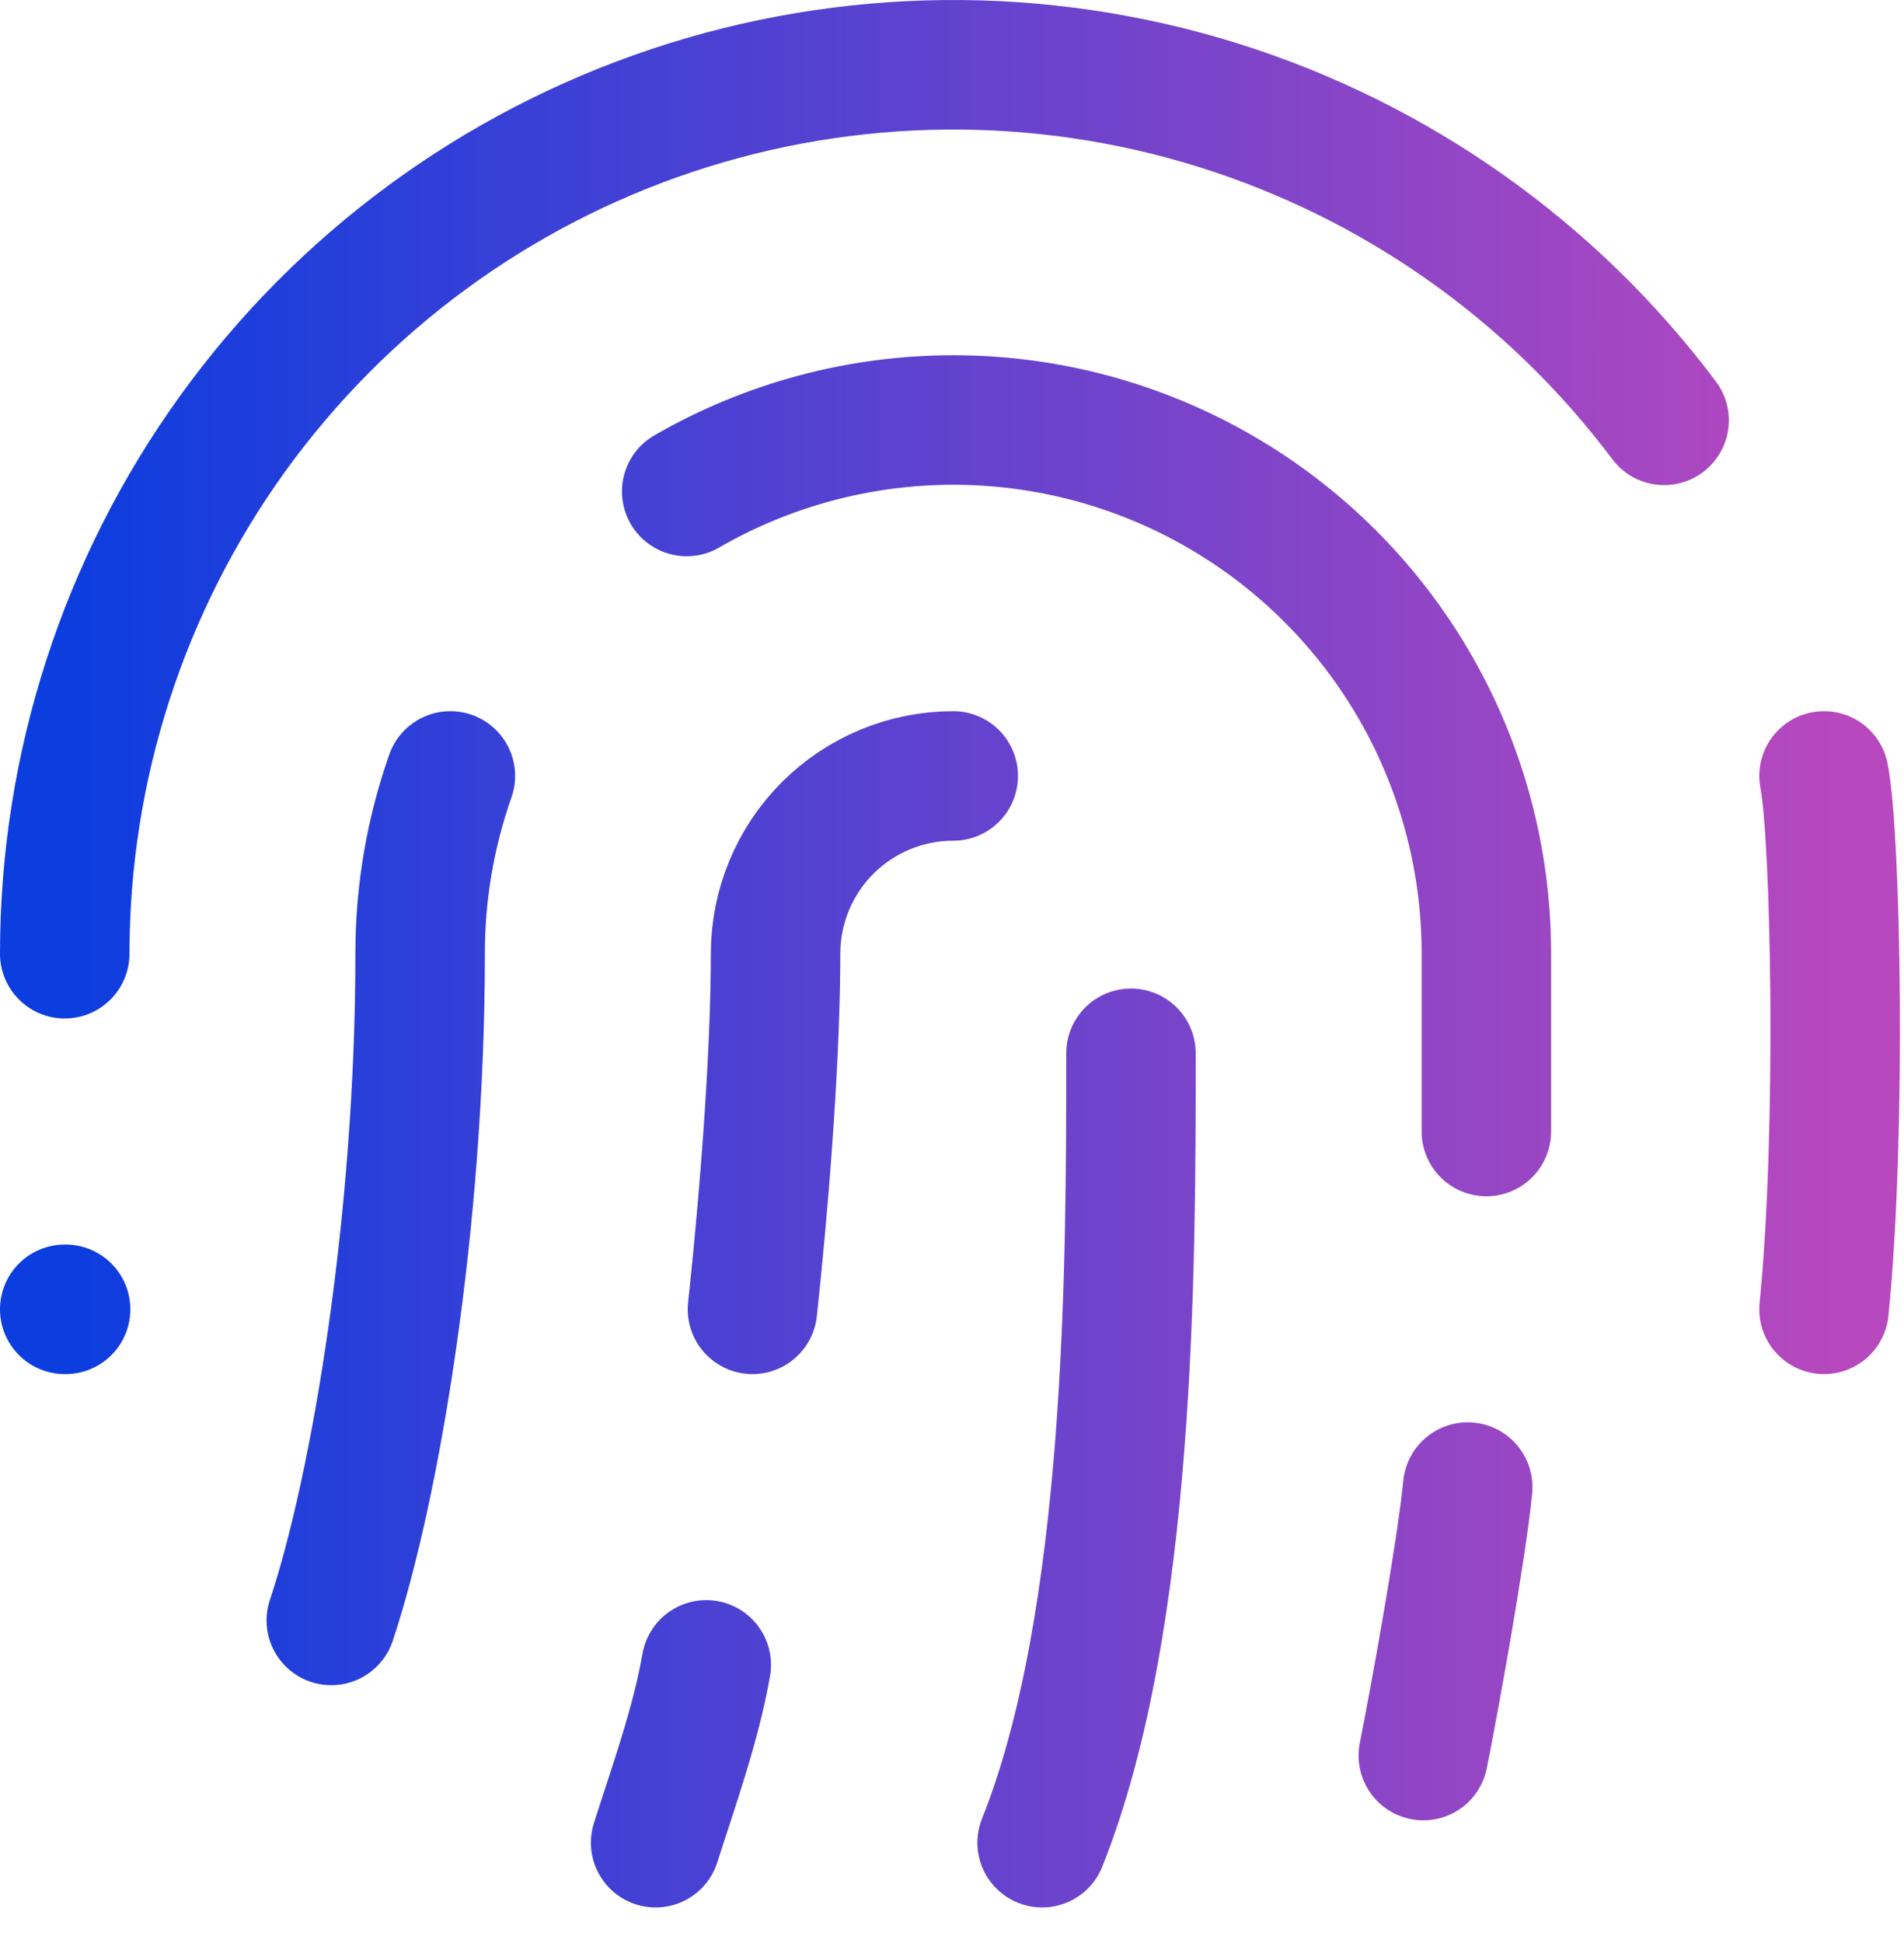 <svg width="50" height="51" viewBox="0 0 50 51" fill="none" xmlns="http://www.w3.org/2000/svg">
<path d="M25.033 20.367C23.796 20.367 22.609 20.858 21.733 21.733C20.858 22.609 20.367 23.796 20.367 25.033C20.367 27.413 20.133 30.89 19.76 34.367M29.7 27.647C29.7 33.2 29.7 42.533 27.367 48.367M37.377 46.08C37.657 44.68 38.38 40.713 38.543 39.033M1.7 25.033C1.7 20.136 3.241 15.363 6.104 11.39C8.968 7.417 13.009 4.446 17.655 2.897C22.301 1.349 27.316 1.301 31.991 2.761C36.665 4.222 40.762 7.115 43.7 11.033M1.7 34.367H1.723M47.9 34.367C48.367 29.7 48.206 21.874 47.9 20.367M8.7 42.533C9.867 39.033 11.033 32.033 11.033 25.033C11.031 23.444 11.299 21.866 11.827 20.367M17.217 48.367C17.707 46.827 18.267 45.287 18.547 43.7M18.033 12.9C20.162 11.671 22.577 11.024 25.035 11.024C27.494 11.025 29.909 11.672 32.037 12.902C34.166 14.132 35.933 15.901 37.161 18.03C38.389 20.16 39.035 22.575 39.033 25.033V29.7" stroke="url(#paint0_linear_40_21)" stroke-width="3.4" stroke-linecap="round" stroke-linejoin="round"/>
<defs>
<linearGradient id="paint0_linear_40_21" x1="1.7" y1="25.079" x2="48.193" y2="25.079" gradientUnits="userSpaceOnUse">
<stop stop-color="#0C3DDF"/>
<stop offset="1" stop-color="#B748BE"/>
</linearGradient>
</defs>
</svg>
